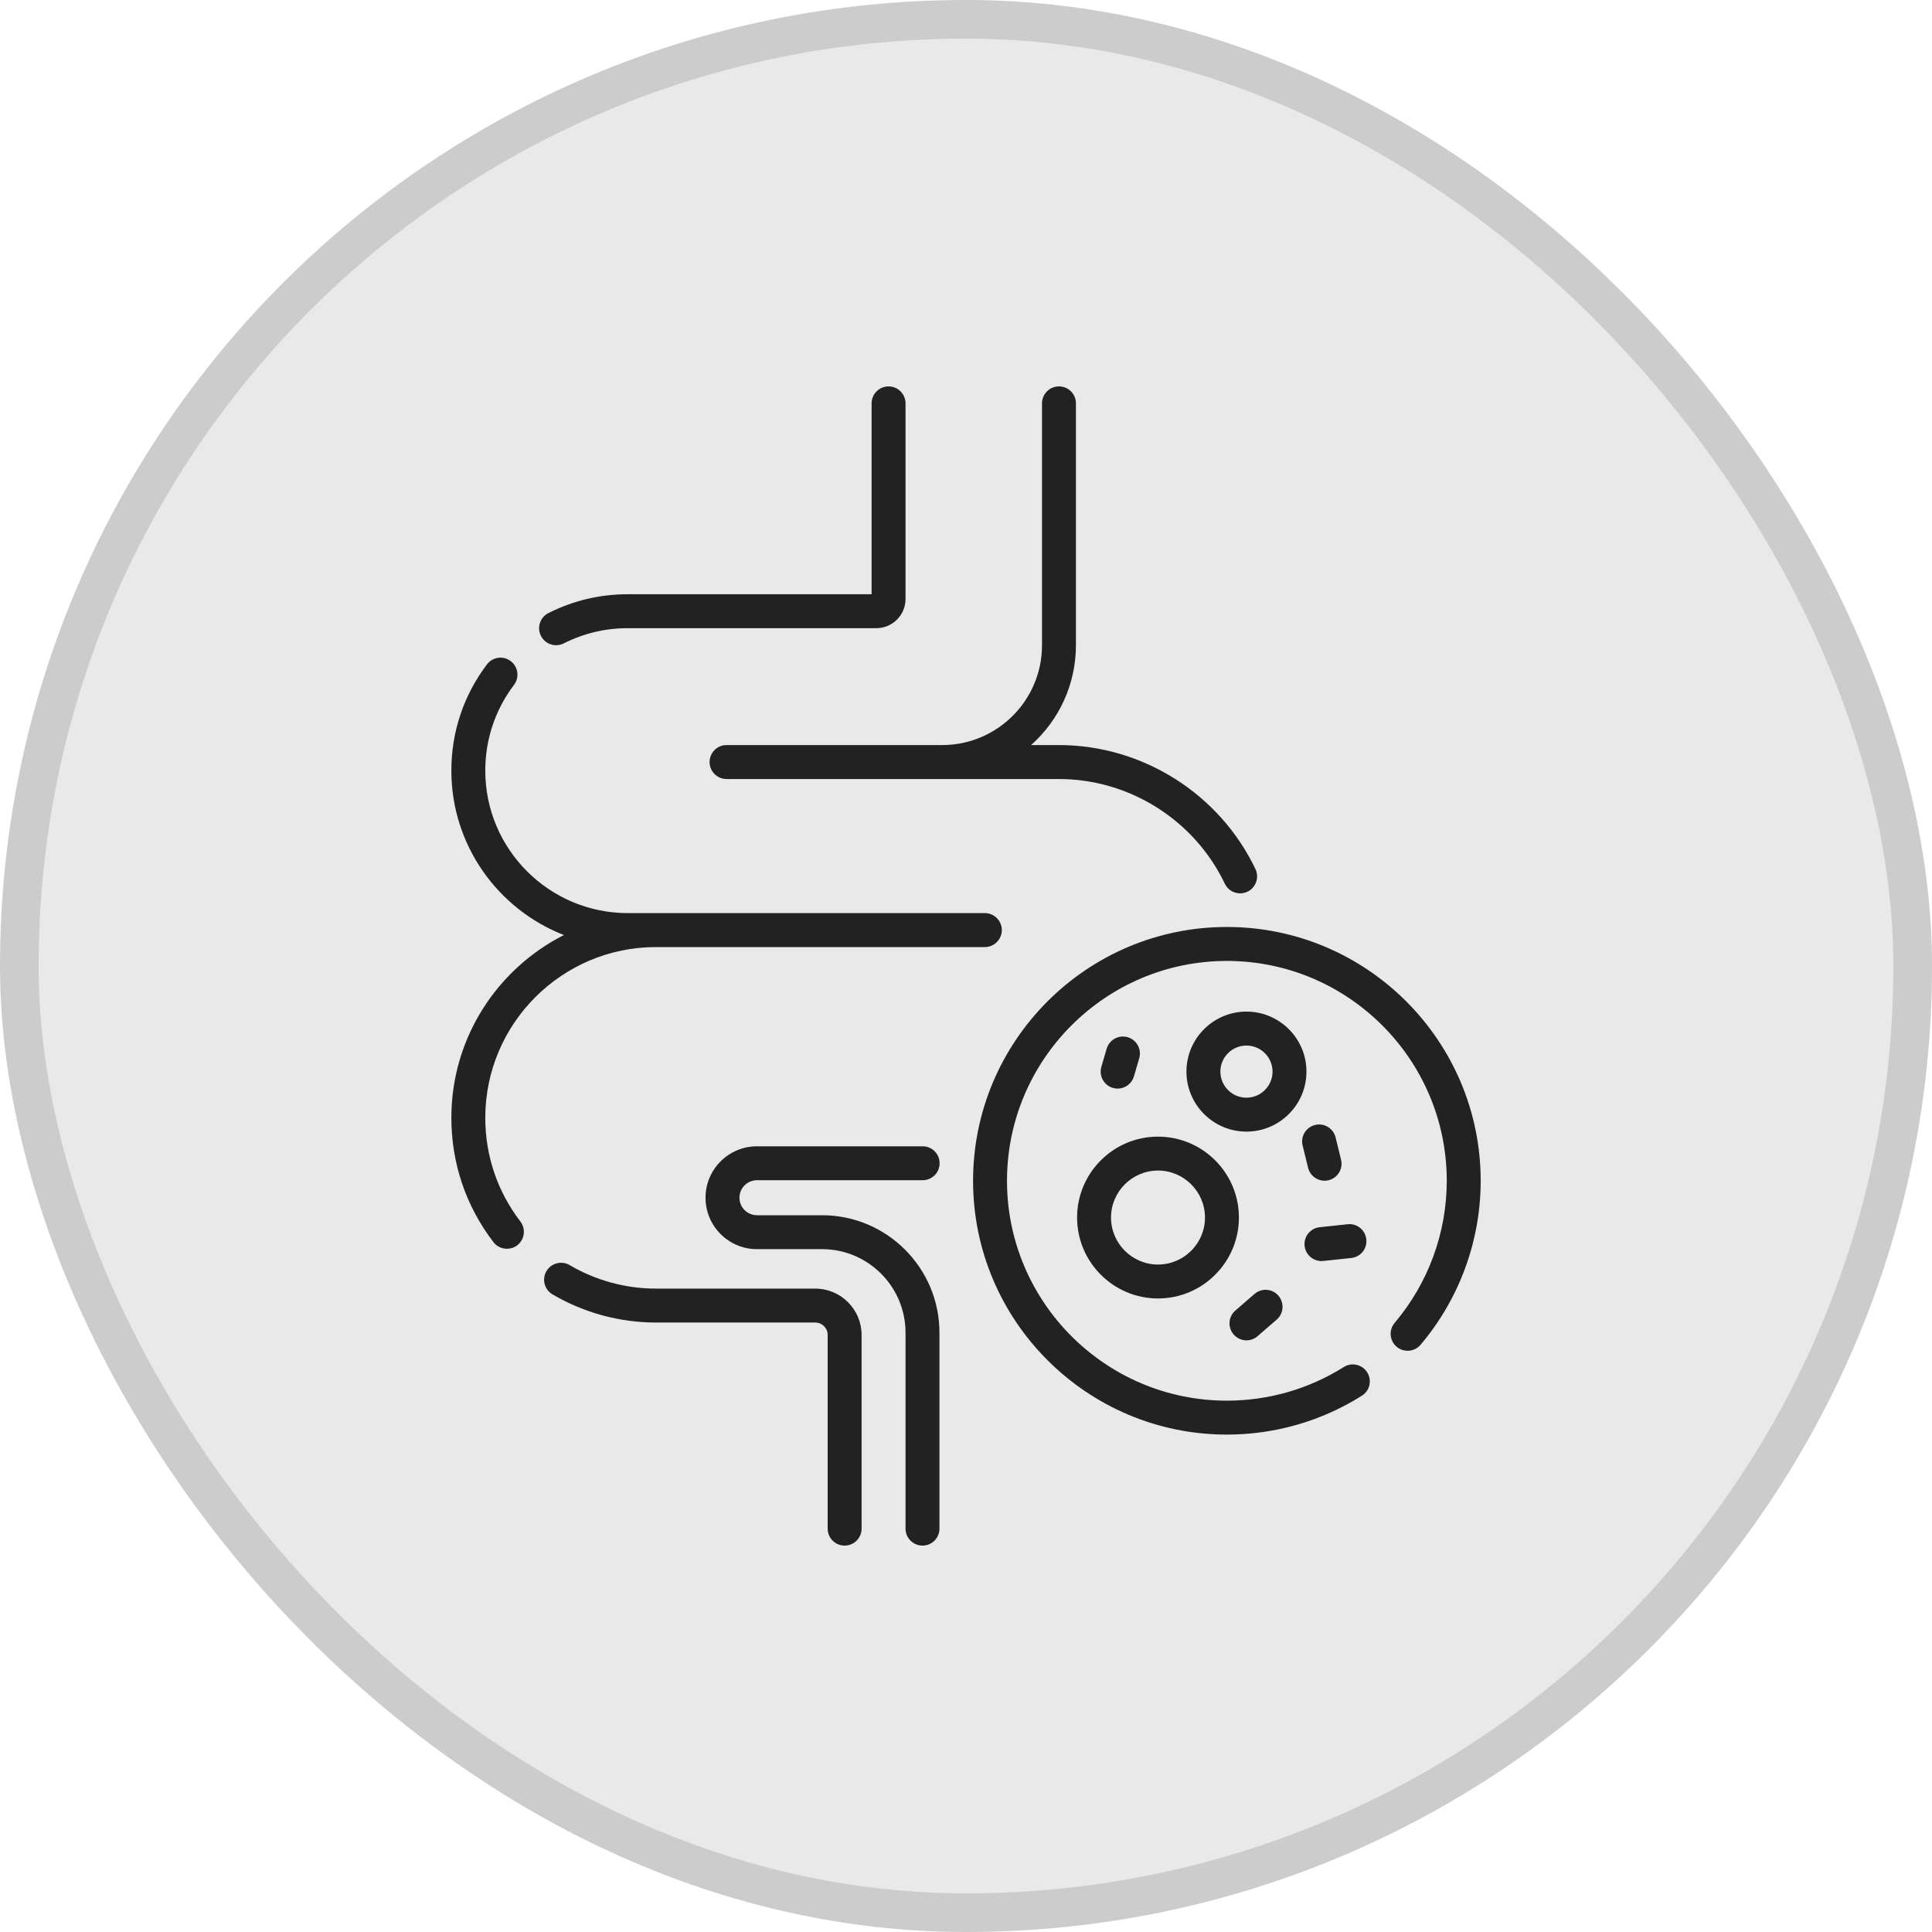 <svg xmlns="http://www.w3.org/2000/svg" fill="none" viewBox="0 0 50 50" height="50" width="50">
<rect fill-opacity="0.1" fill="#222222" rx="24.5" height="49" width="49" y="0.5" x="0.5"></rect>
<rect stroke="#CCCCCC" rx="24.5" height="49" width="49" y="0.5" x="0.5"></rect>
<g clip-path="url(#clip0_612_10765)">
<path fill="#222222" d="M14.392 16.698C14.458 16.698 14.526 16.683 14.589 16.651C15.107 16.39 15.664 16.257 16.246 16.257H22.68C23.096 16.257 23.435 15.919 23.435 15.502V10.439C23.435 10.197 23.238 10 22.996 10C22.753 10 22.557 10.197 22.557 10.439V15.379H16.246C15.526 15.379 14.835 15.543 14.194 15.866C13.977 15.976 13.89 16.24 13.999 16.456C14.076 16.609 14.231 16.698 14.392 16.698Z"></path>
<path fill="#222222" d="M19.59 30.544H23.878C24.121 30.544 24.317 30.348 24.317 30.105C24.317 29.863 24.121 29.666 23.878 29.666H19.59C18.856 29.666 18.259 30.263 18.259 30.997C18.259 31.731 18.856 32.328 19.59 32.328H21.275C22.466 32.328 23.435 33.297 23.435 34.489V39.561C23.435 39.803 23.631 40 23.874 40C24.117 40 24.313 39.803 24.313 39.561V34.489C24.313 32.813 22.95 31.45 21.275 31.45H19.59C19.34 31.45 19.137 31.247 19.137 30.997C19.137 30.747 19.34 30.544 19.59 30.544Z"></path>
<path fill="#222222" d="M18.364 19.722C18.364 19.964 18.561 20.161 18.803 20.161H27.406C29.228 20.161 30.913 21.224 31.698 22.87C31.773 23.028 31.931 23.12 32.095 23.12C32.158 23.12 32.222 23.106 32.283 23.077C32.502 22.973 32.595 22.71 32.491 22.492C31.561 20.542 29.565 19.282 27.406 19.282H26.685C27.396 18.648 27.845 17.726 27.845 16.7V10.439C27.845 10.197 27.649 10 27.406 10C27.164 10 26.967 10.197 26.967 10.439V16.7C26.967 18.124 25.808 19.282 24.384 19.282H18.803C18.561 19.282 18.364 19.479 18.364 19.722Z"></path>
<path fill="#222222" d="M21.099 33.349H16.979C16.192 33.349 15.419 33.139 14.743 32.741C14.534 32.618 14.265 32.688 14.142 32.897C14.019 33.106 14.089 33.375 14.298 33.498C15.109 33.975 16.036 34.227 16.978 34.227H21.099C21.276 34.227 21.42 34.371 21.42 34.548V39.561C21.42 39.804 21.616 40 21.859 40C22.101 40 22.298 39.804 22.298 39.561V34.548C22.298 33.887 21.76 33.349 21.099 33.349Z"></path>
<path fill="#222222" d="M16.978 24.51H25.488C25.73 24.51 25.927 24.313 25.927 24.07C25.927 23.828 25.73 23.631 25.488 23.631H16.246C14.213 23.631 12.559 21.977 12.559 19.944C12.559 19.136 12.816 18.368 13.303 17.724C13.449 17.531 13.41 17.255 13.217 17.109C13.023 16.963 12.748 17.001 12.602 17.195C11.999 17.992 11.681 18.943 11.681 19.944C11.681 21.879 12.891 23.535 14.594 24.199C12.867 25.073 11.681 26.865 11.681 28.929C11.681 30.102 12.057 31.215 12.77 32.146C12.857 32.259 12.987 32.318 13.119 32.318C13.212 32.318 13.306 32.289 13.386 32.228C13.578 32.08 13.615 31.805 13.467 31.612C12.873 30.836 12.559 29.908 12.559 28.929C12.559 26.492 14.542 24.51 16.978 24.51Z"></path>
<path fill="#222222" d="M31.751 23.99C28.129 23.99 25.183 26.937 25.183 30.559C25.183 34.181 28.129 37.127 31.751 37.127C32.991 37.127 34.2 36.78 35.245 36.121C35.451 35.992 35.512 35.721 35.383 35.516C35.254 35.311 34.983 35.249 34.778 35.378C33.872 35.948 32.826 36.249 31.751 36.249C28.614 36.249 26.061 33.697 26.061 30.559C26.061 27.421 28.614 24.869 31.751 24.869C34.889 24.869 37.442 27.421 37.442 30.559C37.442 31.904 36.963 33.21 36.094 34.235C35.937 34.42 35.96 34.697 36.145 34.854C36.33 35.011 36.607 34.988 36.764 34.803C37.767 33.619 38.32 32.112 38.32 30.559C38.32 26.937 35.373 23.99 31.751 23.99Z"></path>
<path fill="#222222" d="M33.811 27.733C33.811 26.877 33.114 26.18 32.258 26.18C31.402 26.18 30.705 26.877 30.705 27.733C30.705 28.59 31.402 29.286 32.258 29.286C33.114 29.286 33.811 28.59 33.811 27.733ZM32.258 28.408C31.886 28.408 31.583 28.105 31.583 27.733C31.583 27.361 31.886 27.059 32.258 27.059C32.63 27.059 32.933 27.361 32.933 27.733C32.933 28.105 32.63 28.408 32.258 28.408Z"></path>
<path fill="#222222" d="M29.969 33.604C31.124 33.604 32.063 32.664 32.063 31.51C32.063 30.355 31.124 29.416 29.969 29.416C28.814 29.416 27.875 30.355 27.875 31.51C27.875 32.664 28.814 33.604 29.969 33.604ZM29.969 30.294C30.639 30.294 31.185 30.84 31.185 31.51C31.185 32.18 30.639 32.726 29.969 32.726C29.299 32.726 28.753 32.18 28.753 31.51C28.753 30.84 29.299 30.294 29.969 30.294Z"></path>
<path fill="#222222" d="M33.853 30.222C33.903 30.423 34.082 30.557 34.28 30.557C34.314 30.557 34.349 30.553 34.385 30.544C34.62 30.486 34.764 30.248 34.706 30.013L34.565 29.436C34.507 29.201 34.269 29.056 34.034 29.114C33.798 29.172 33.654 29.41 33.712 29.645L33.853 30.222Z"></path>
<path fill="#222222" d="M34.199 32.636C34.215 32.636 34.23 32.635 34.246 32.633L34.969 32.557C35.211 32.532 35.386 32.316 35.36 32.074C35.335 31.833 35.119 31.657 34.878 31.683L34.154 31.76C33.913 31.785 33.738 32.001 33.763 32.242C33.787 32.468 33.977 32.636 34.199 32.636Z"></path>
<path fill="#222222" d="M32.259 34.688C32.361 34.688 32.463 34.652 32.546 34.58L33.041 34.151C33.224 33.992 33.243 33.715 33.084 33.531C32.925 33.348 32.648 33.329 32.465 33.488L31.971 33.917C31.787 34.076 31.768 34.353 31.927 34.536C32.014 34.636 32.136 34.688 32.259 34.688Z"></path>
<path fill="#222222" d="M28.801 28.155C28.843 28.167 28.884 28.173 28.925 28.173C29.115 28.173 29.29 28.048 29.346 27.857L29.483 27.388C29.551 27.155 29.418 26.912 29.185 26.843C28.952 26.775 28.708 26.909 28.64 27.142L28.503 27.61C28.435 27.843 28.569 28.087 28.801 28.155Z"></path>
</g>
<defs>
<clipPath id="clip0_612_10765">
<rect transform="translate(10 10)" fill="white" height="30" width="30"></rect>
</clipPath>
</defs>
</svg>
